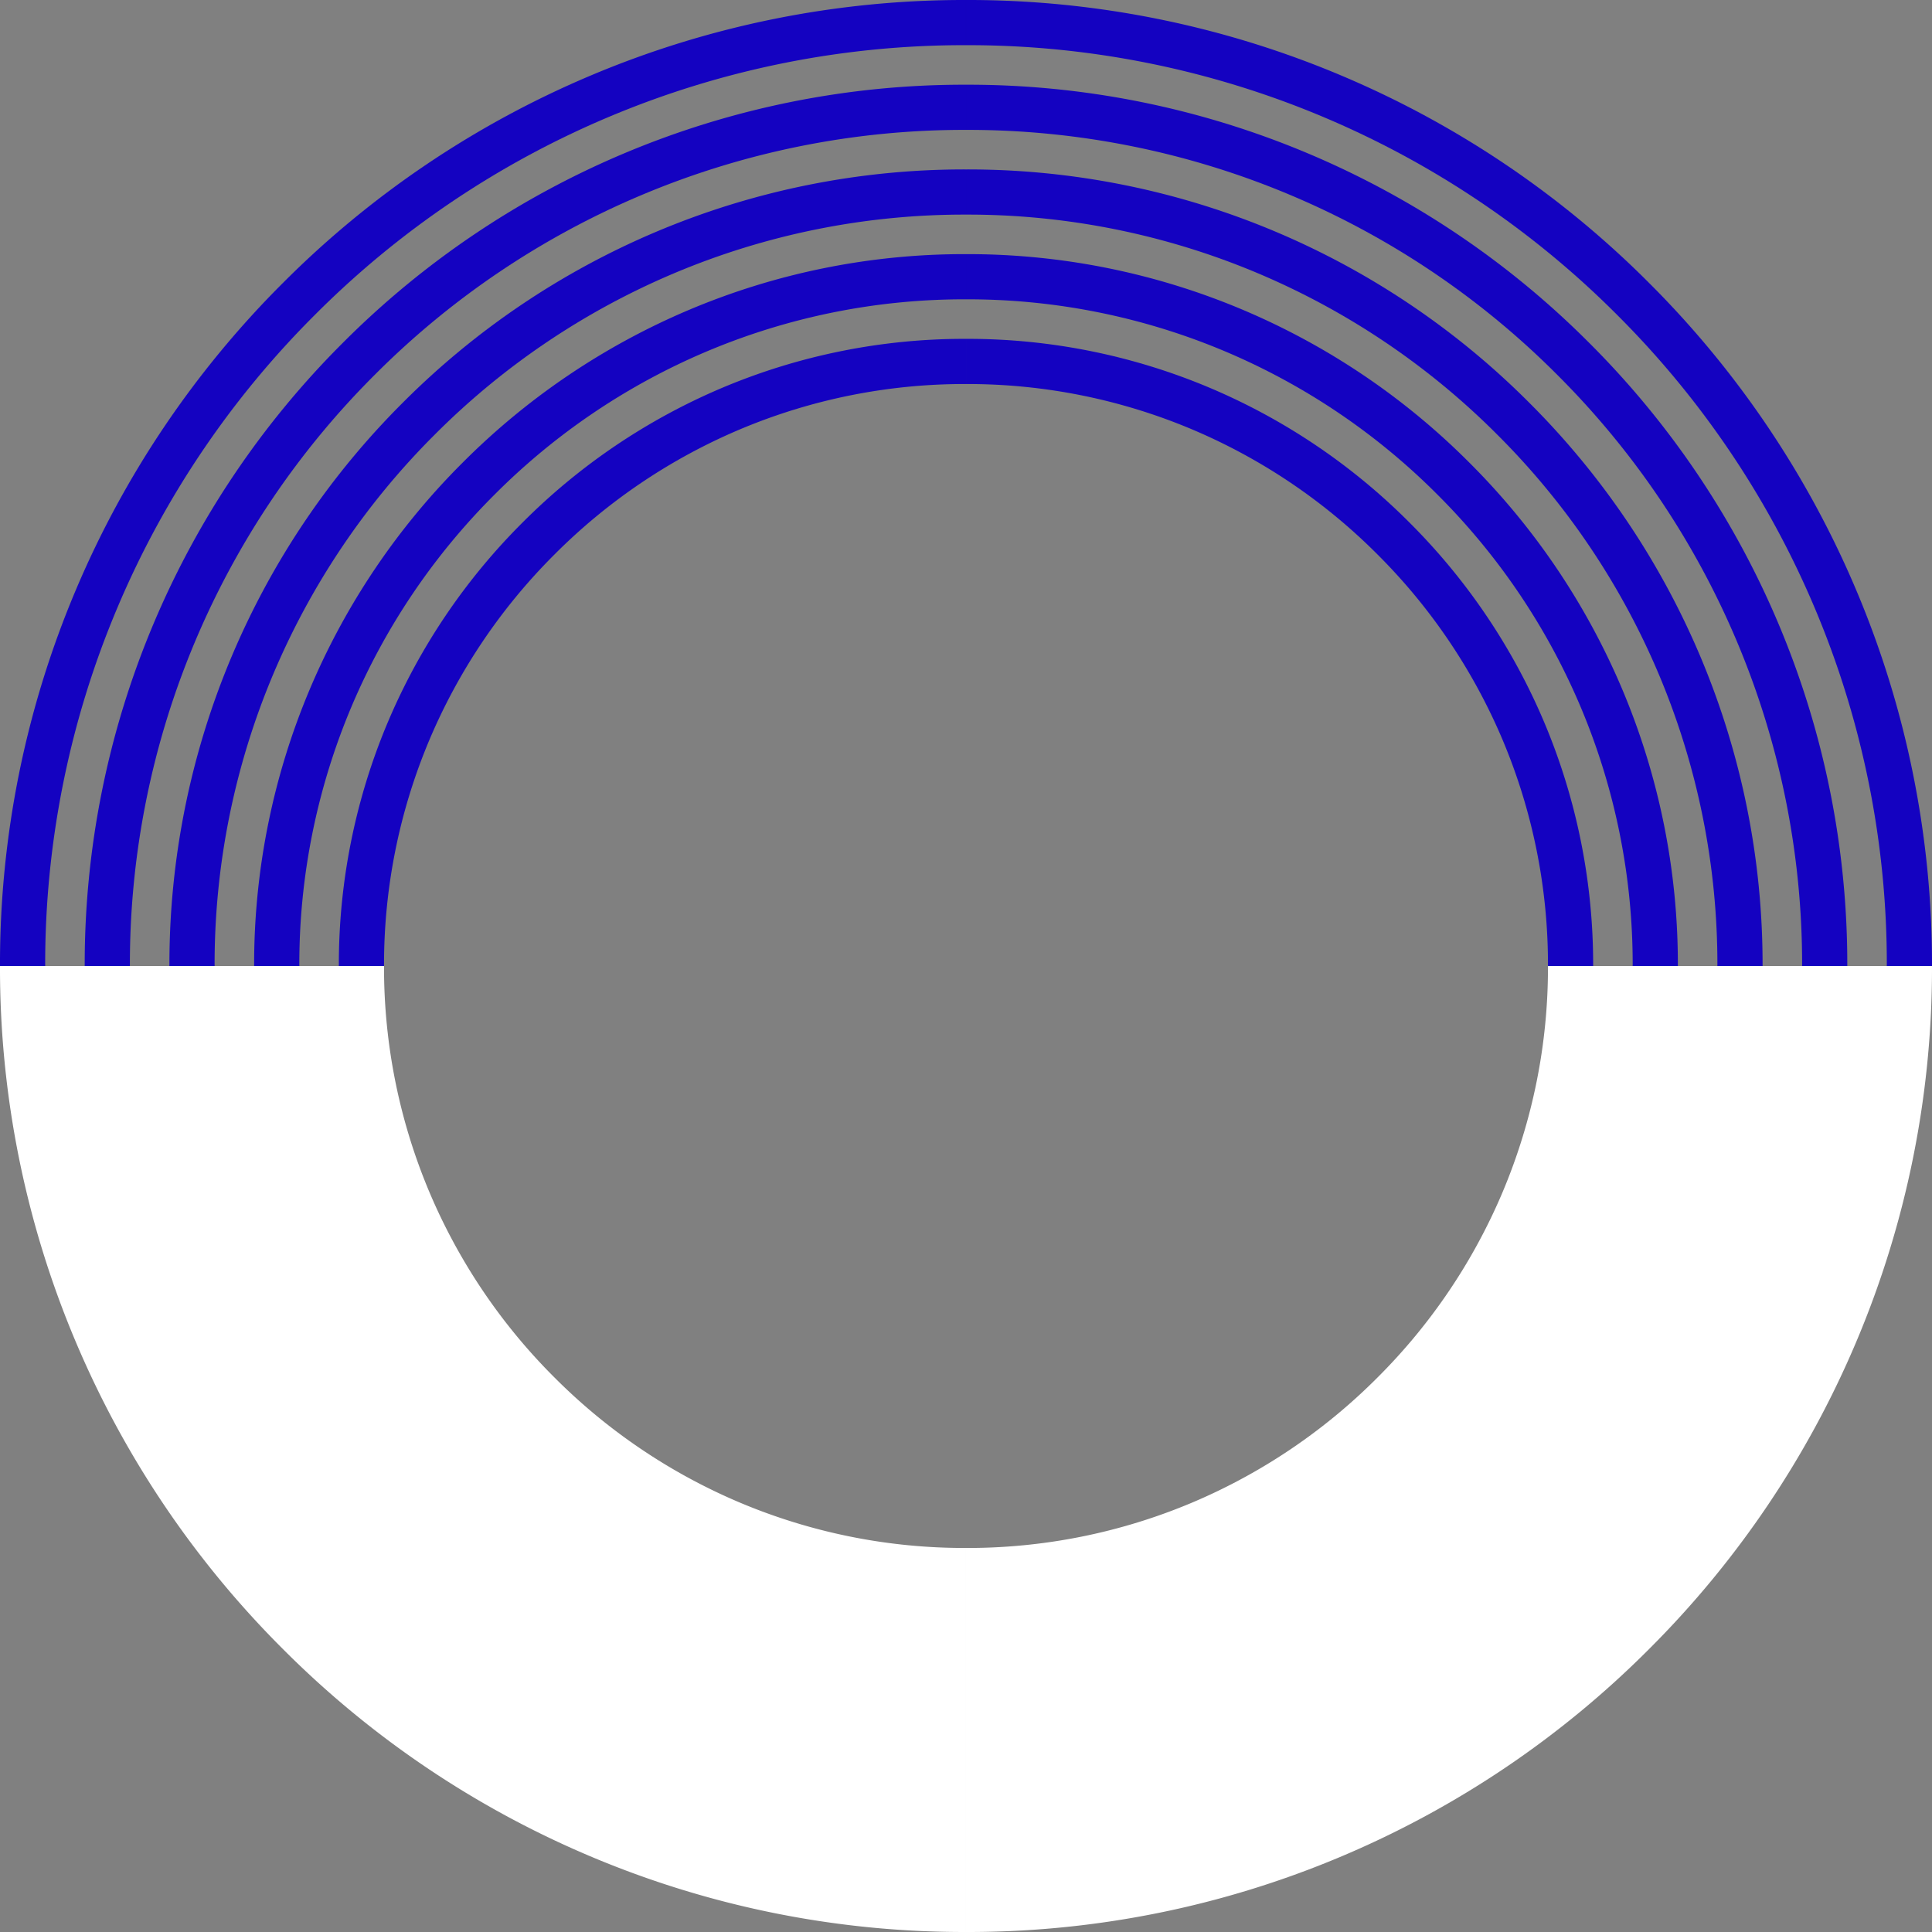 <svg xmlns="http://www.w3.org/2000/svg" width="1258" height="1257.999" viewBox="0 0 1258 1257.999">
  <rect x="0" y="0" width="1258" height="1257.999" fill="#808080" stroke="none"/>
  <g id="grafismo-circulo-a" transform="translate(12993 635.454)">
    <g id="Group_17708" data-name="Group 17708">
      <path id="Path_17338" data-name="Path 17338" d="M29.418,0H0A624.858,624.858,0,0,0,49.349,244.776,627.081,627.081,0,0,0,184.228,444.769a627.172,627.172,0,0,0,200,134.88A624.849,624.849,0,0,0,629,629V599.58a595.547,595.547,0,0,1-233.316-47.027A597.826,597.826,0,0,1,205.032,423.968,597.8,597.8,0,0,1,76.444,233.316,595.592,595.592,0,0,1,29.418,0" transform="translate(-12364.002 -635.454) rotate(90)" fill="#1402c1"/>
      <path id="Path_17339" data-name="Path 17339" d="M29.418,0H0A569.979,569.979,0,0,0,44.992,223.288a572.251,572.251,0,0,0,123.08,182.477A572.221,572.221,0,0,0,350.552,528.847,569.986,569.986,0,0,0,573.84,573.841V544.422a540.743,540.743,0,0,1-211.828-42.67A542.9,542.9,0,0,1,188.876,384.965,542.925,542.925,0,0,1,72.086,211.828,540.753,540.753,0,0,1,29.418,0" transform="translate(-12364 -580.294) rotate(90)" fill="#1402c1"/>
      <path id="Path_17340" data-name="Path 17340" d="M29.418,0H0A515.153,515.153,0,0,0,40.634,201.8,517.342,517.342,0,0,0,151.915,366.762,517.356,517.356,0,0,0,316.879,478.045a515.151,515.151,0,0,0,201.8,40.636V489.263a485.916,485.916,0,0,1-190.343-38.312A488.042,488.042,0,0,1,172.72,345.96,488,488,0,0,1,67.729,190.339,485.868,485.868,0,0,1,29.418,0" transform="translate(-12364 -525.134) rotate(90)" fill="#1402c1"/>
      <path id="Path_17341" data-name="Path 17341" d="M29.418,0H0A460.284,460.284,0,0,0,36.275,180.31a462.407,462.407,0,0,0,99.484,147.447,462.434,462.434,0,0,0,147.447,99.486,460.3,460.3,0,0,0,180.315,36.278V434.1a430.982,430.982,0,0,1-168.855-33.956,433.133,433.133,0,0,1-138.105-93.19,433.123,433.123,0,0,1-93.19-138.105A431.022,431.022,0,0,1,29.418,0" transform="translate(-12364 -469.975) rotate(90)" fill="#1402c1"/>
      <path id="Path_17342" data-name="Path 17342" d="M29.418,0H0A405.454,405.454,0,0,0,31.917,158.823,407.529,407.529,0,0,0,119.6,288.753a407.489,407.489,0,0,0,129.932,87.685,405.384,405.384,0,0,0,158.827,31.923V378.943a376.141,376.141,0,0,1-147.368-29.6A378.27,378.27,0,0,1,140.4,267.951a378.2,378.2,0,0,1-81.39-120.588A376.132,376.132,0,0,1,29.418,0" transform="translate(-12364 -414.815) rotate(90)" fill="#1402c1"/>
    </g>
    <g id="Group_17710" data-name="Group 17710" transform="translate(-12370.453 12357.547) rotate(90)">
      <path id="Path_17338-2" data-name="Path 17338" d="M29.418,0H0A624.858,624.858,0,0,0,49.349,244.776,627.081,627.081,0,0,0,184.228,444.769a627.172,627.172,0,0,0,200,134.88A624.849,624.849,0,0,0,629,629V599.58a595.547,595.547,0,0,1-233.316-47.027A597.826,597.826,0,0,1,205.032,423.968,597.8,597.8,0,0,1,76.444,233.316,595.592,595.592,0,0,1,29.418,0" transform="translate(-12364.002 -635.454) rotate(90)" fill="#1402c1"/>
      <path id="Path_17339-2" data-name="Path 17339" d="M29.418,0H0A569.979,569.979,0,0,0,44.992,223.288a572.251,572.251,0,0,0,123.08,182.477A572.221,572.221,0,0,0,350.552,528.847,569.986,569.986,0,0,0,573.84,573.841V544.422a540.743,540.743,0,0,1-211.828-42.67A542.9,542.9,0,0,1,188.876,384.965,542.925,542.925,0,0,1,72.086,211.828,540.753,540.753,0,0,1,29.418,0" transform="translate(-12364 -580.294) rotate(90)" fill="#1402c1"/>
      <path id="Path_17340-2" data-name="Path 17340" d="M29.418,0H0A515.153,515.153,0,0,0,40.634,201.8,517.342,517.342,0,0,0,151.915,366.762,517.356,517.356,0,0,0,316.879,478.045a515.151,515.151,0,0,0,201.8,40.636V489.263a485.916,485.916,0,0,1-190.343-38.312A488.042,488.042,0,0,1,172.72,345.96,488,488,0,0,1,67.729,190.339,485.868,485.868,0,0,1,29.418,0" transform="translate(-12364 -525.134) rotate(90)" fill="#1402c1"/>
      <path id="Path_17341-2" data-name="Path 17341" d="M29.418,0H0A460.284,460.284,0,0,0,36.275,180.31a462.407,462.407,0,0,0,99.484,147.447,462.434,462.434,0,0,0,147.447,99.486,460.3,460.3,0,0,0,180.315,36.278V434.1a430.982,430.982,0,0,1-168.855-33.956,433.133,433.133,0,0,1-138.105-93.19,433.123,433.123,0,0,1-93.19-138.105A431.022,431.022,0,0,1,29.418,0" transform="translate(-12364 -469.975) rotate(90)" fill="#1402c1"/>
      <path id="Path_17342-2" data-name="Path 17342" d="M29.418,0H0A405.454,405.454,0,0,0,31.917,158.823,407.529,407.529,0,0,0,119.6,288.753a407.489,407.489,0,0,0,129.932,87.685,405.384,405.384,0,0,0,158.827,31.923V378.943a376.141,376.141,0,0,1-147.368-29.6A378.27,378.27,0,0,1,140.4,267.951a378.2,378.2,0,0,1-81.39-120.588A376.132,376.132,0,0,1,29.418,0" transform="translate(-12364 -414.815) rotate(90)" fill="#1402c1"/>
    </g>
    <path id="Path_17343" data-name="Path 17343" d="M629,0a624.856,624.856,0,0,1-49.349,244.776,627.054,627.054,0,0,1-134.88,199.992,627.123,627.123,0,0,1-200,134.88A624.848,624.848,0,0,1,0,629V378.943a376.142,376.142,0,0,0,147.368-29.6,378.2,378.2,0,0,0,120.588-81.4,378.177,378.177,0,0,0,81.392-120.588A376.126,376.126,0,0,0,378.943,0Z" transform="translate(-12364.002 -6.457) rotate(90)" fill="#fff"/>
    <path id="Path_18517" data-name="Path 18517" d="M629,0a624.856,624.856,0,0,1-49.349,244.776,627.054,627.054,0,0,1-134.88,199.992,627.123,627.123,0,0,1-200,134.88A624.848,624.848,0,0,1,0,629V378.943a376.142,376.142,0,0,0,147.368-29.6,378.2,378.2,0,0,0,120.588-81.4,378.177,378.177,0,0,0,81.392-120.588A376.126,376.126,0,0,0,378.943,0Z" transform="translate(-12364 -6.453)" fill="#fff"/>
  </g>
</svg>
